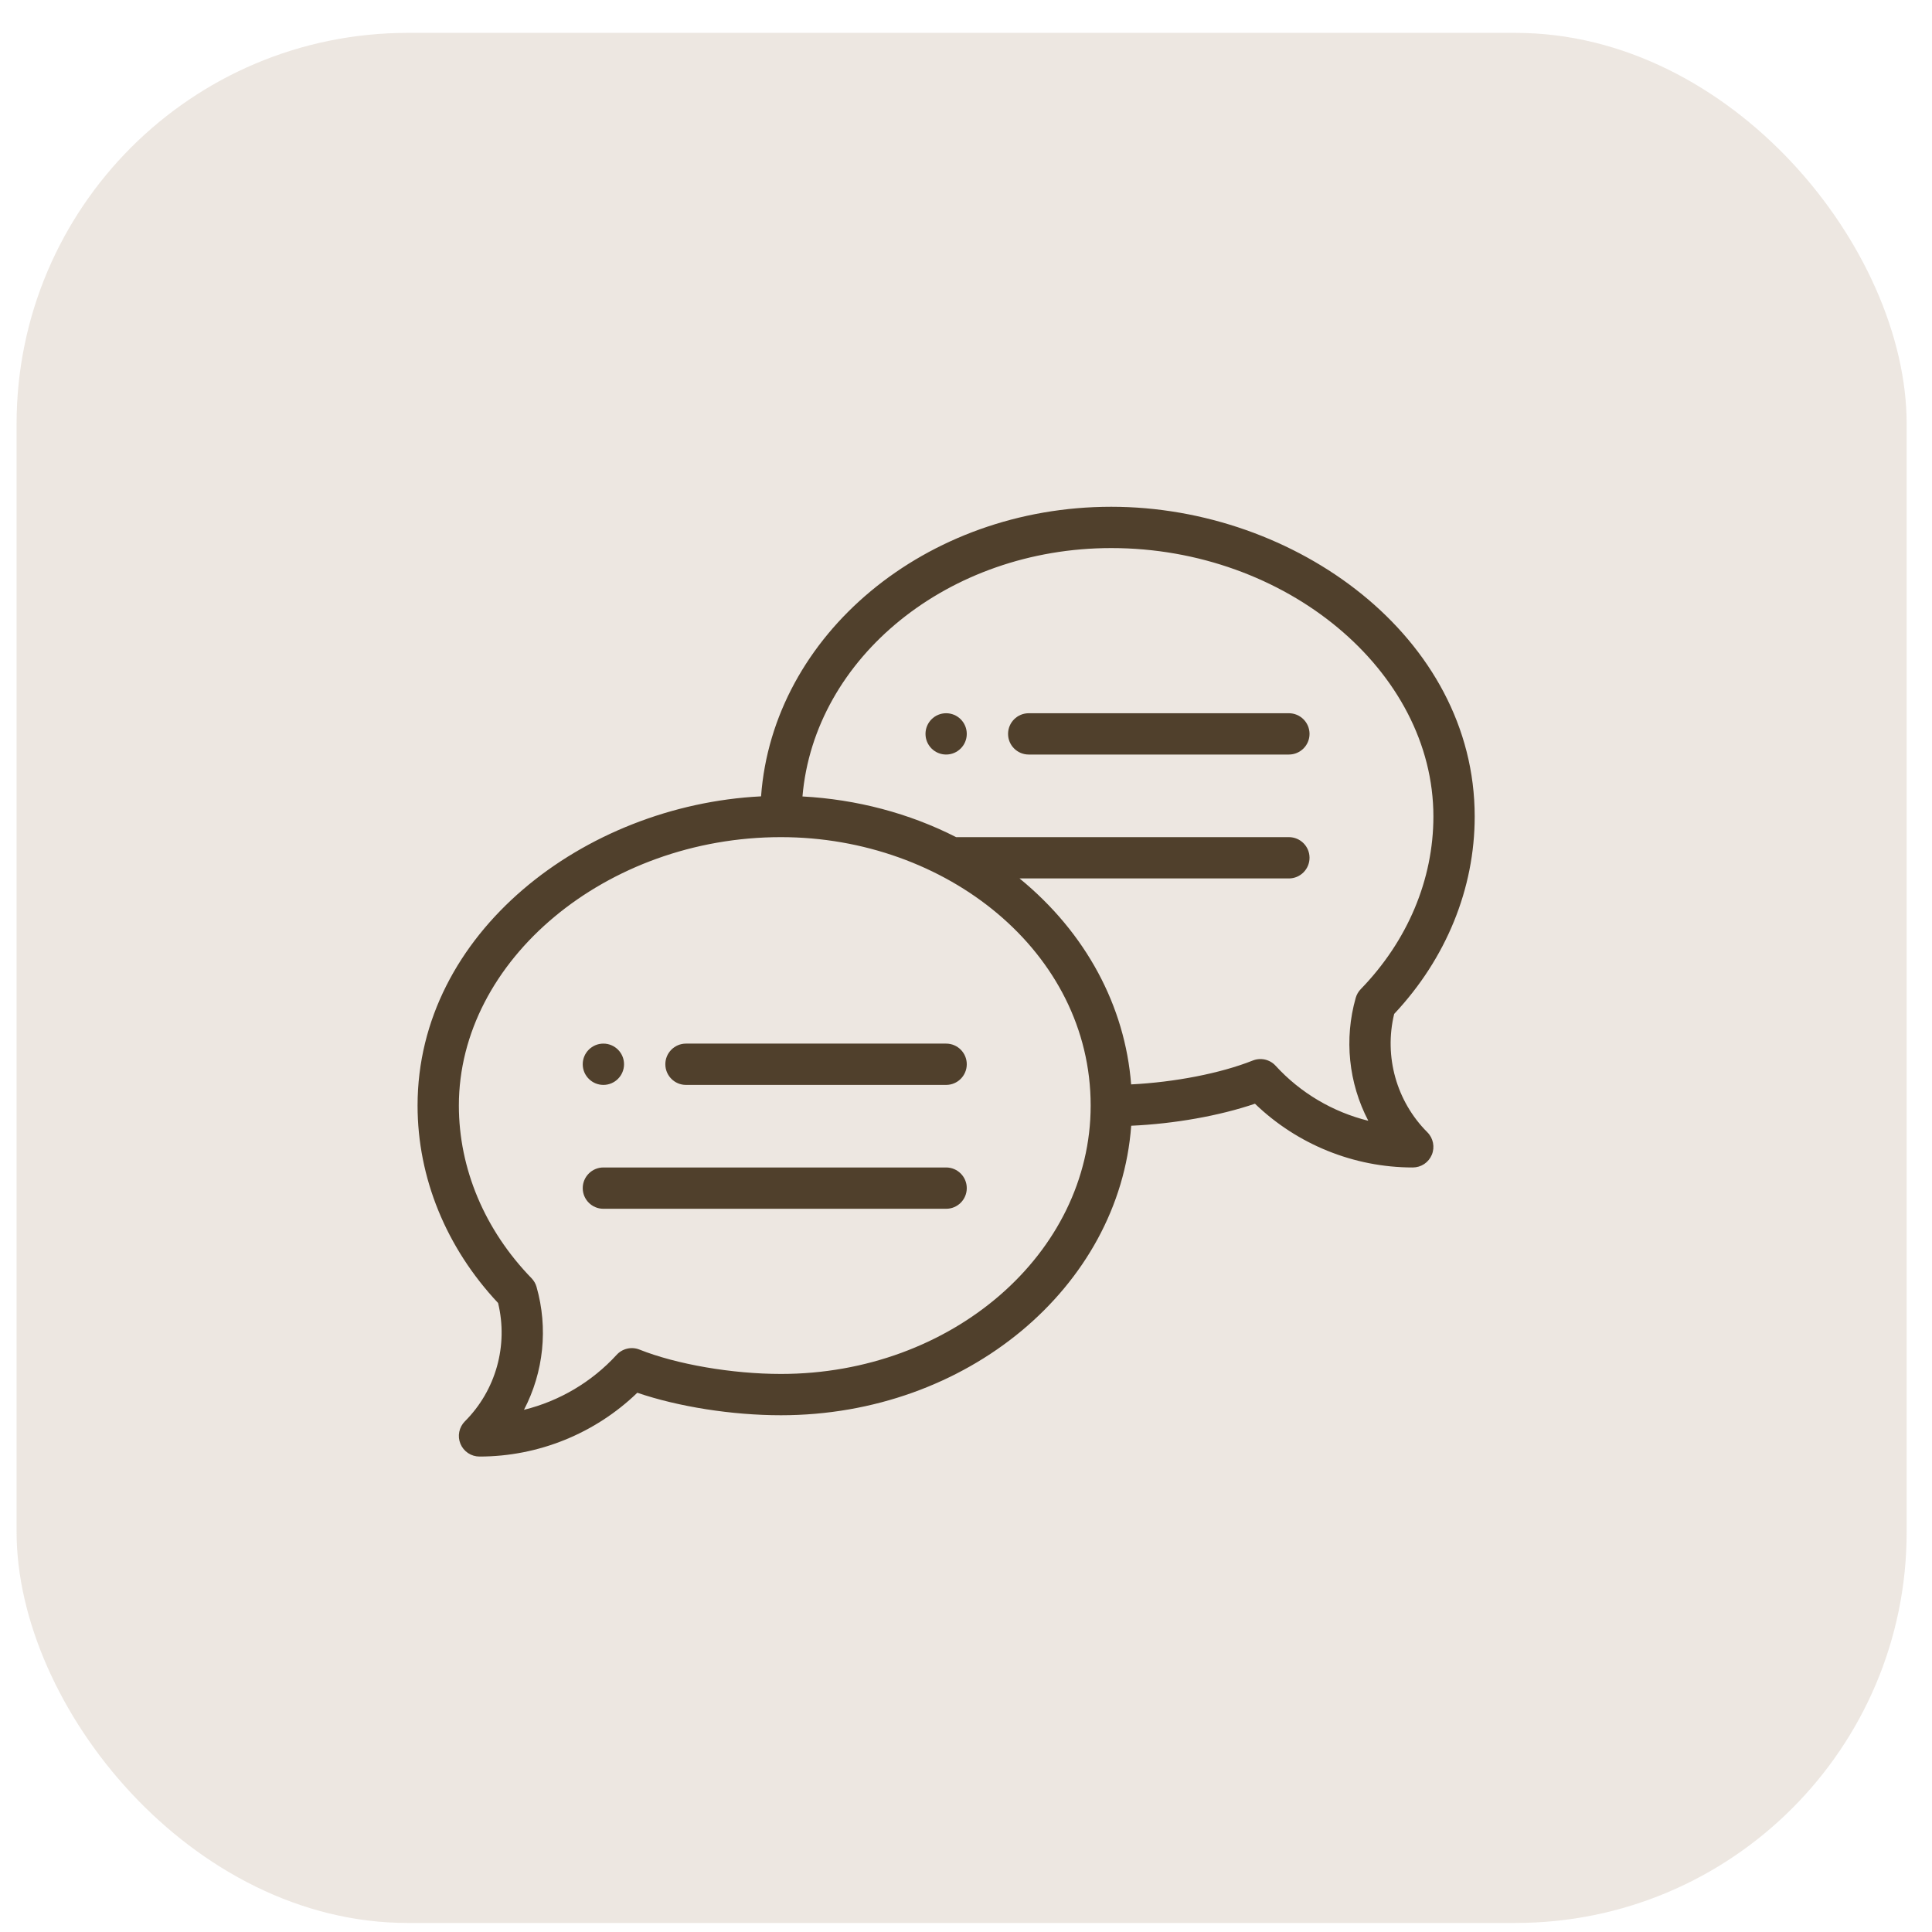 <svg xmlns="http://www.w3.org/2000/svg" width="53" height="53" viewBox="0 0 53 53" fill="none"><rect x="0.455" y="0.902" width="51.85" height="51.85" rx="10.728" fill="#D3C4B5" fill-opacity="0.4"></rect><path d="M25.955 19.566C25.642 19.566 25.389 19.82 25.389 20.133C25.389 20.445 25.642 20.699 25.955 20.699C26.268 20.699 26.521 20.445 26.521 20.133C26.521 19.82 26.268 19.566 25.955 19.566ZM16.553 29.762C16.865 29.762 17.119 29.508 17.119 29.195C17.119 28.883 16.865 28.629 16.553 28.629C16.24 28.629 15.986 28.883 15.986 29.195C15.986 29.508 16.24 29.762 16.553 29.762Z" fill="#50402C"></path><path d="M30.486 13.902C25.387 13.902 21.202 17.418 20.878 21.846C16.022 22.09 11.455 25.592 11.455 30.328C11.455 32.307 12.238 34.225 13.664 35.745C13.946 36.908 13.604 38.14 12.754 38.99C12.675 39.069 12.621 39.17 12.599 39.28C12.577 39.39 12.588 39.504 12.631 39.607C12.674 39.711 12.746 39.799 12.84 39.862C12.933 39.924 13.042 39.957 13.154 39.957C14.77 39.957 16.326 39.324 17.483 38.207C18.61 38.591 20.08 38.824 21.424 38.824C26.522 38.824 30.707 35.309 31.032 30.882C32.218 30.829 33.451 30.61 34.427 30.278C35.584 31.394 37.141 32.027 38.756 32.027C38.868 32.027 38.977 31.994 39.071 31.932C39.164 31.87 39.236 31.781 39.279 31.678C39.322 31.574 39.333 31.46 39.311 31.351C39.289 31.241 39.236 31.14 39.156 31.061C38.306 30.211 37.964 28.978 38.246 27.815C39.672 26.296 40.455 24.378 40.455 22.398C40.455 17.477 35.536 13.902 30.486 13.902ZM21.424 37.691C20.087 37.691 18.564 37.429 17.543 37.023C17.436 36.98 17.319 36.971 17.207 36.997C17.095 37.023 16.993 37.082 16.916 37.167C16.232 37.914 15.343 38.436 14.374 38.675C14.916 37.637 15.039 36.431 14.719 35.304C14.694 35.214 14.646 35.132 14.581 35.065C13.296 33.741 12.588 32.059 12.588 30.328C12.588 26.337 16.634 22.965 21.424 22.965C25.947 22.965 29.92 26.11 29.92 30.328C29.92 34.388 26.109 37.691 21.424 37.691ZM37.329 27.135C37.264 27.202 37.217 27.284 37.191 27.374C36.871 28.501 36.994 29.707 37.536 30.746C36.567 30.506 35.678 29.985 34.994 29.237C34.917 29.152 34.815 29.093 34.703 29.067C34.591 29.042 34.474 29.051 34.367 29.093C33.483 29.445 32.221 29.689 31.03 29.748C30.864 27.606 29.796 25.592 27.969 24.098H35.357C35.67 24.098 35.924 23.844 35.924 23.531C35.924 23.218 35.67 22.965 35.357 22.965H26.229C24.944 22.31 23.5 21.929 22.014 21.849C22.339 18.044 26.015 15.035 30.486 15.035C35.276 15.035 39.322 18.407 39.322 22.398C39.322 24.129 38.614 25.811 37.329 27.135Z" fill="#50402C"></path><path d="M25.955 28.629H18.818C18.506 28.629 18.252 28.883 18.252 29.195C18.252 29.508 18.506 29.762 18.818 29.762H25.955C26.268 29.762 26.521 29.508 26.521 29.195C26.521 28.883 26.268 28.629 25.955 28.629ZM25.955 32.027H16.553C16.24 32.027 15.986 32.281 15.986 32.594C15.986 32.907 16.24 33.16 16.553 33.16H25.955C26.268 33.16 26.521 32.907 26.521 32.594C26.521 32.281 26.268 32.027 25.955 32.027ZM35.357 19.566H28.221C27.908 19.566 27.654 19.82 27.654 20.133C27.654 20.446 27.908 20.699 28.221 20.699H35.357C35.67 20.699 35.924 20.446 35.924 20.133C35.924 19.82 35.67 19.566 35.357 19.566Z" fill="#50402C"></path></svg>